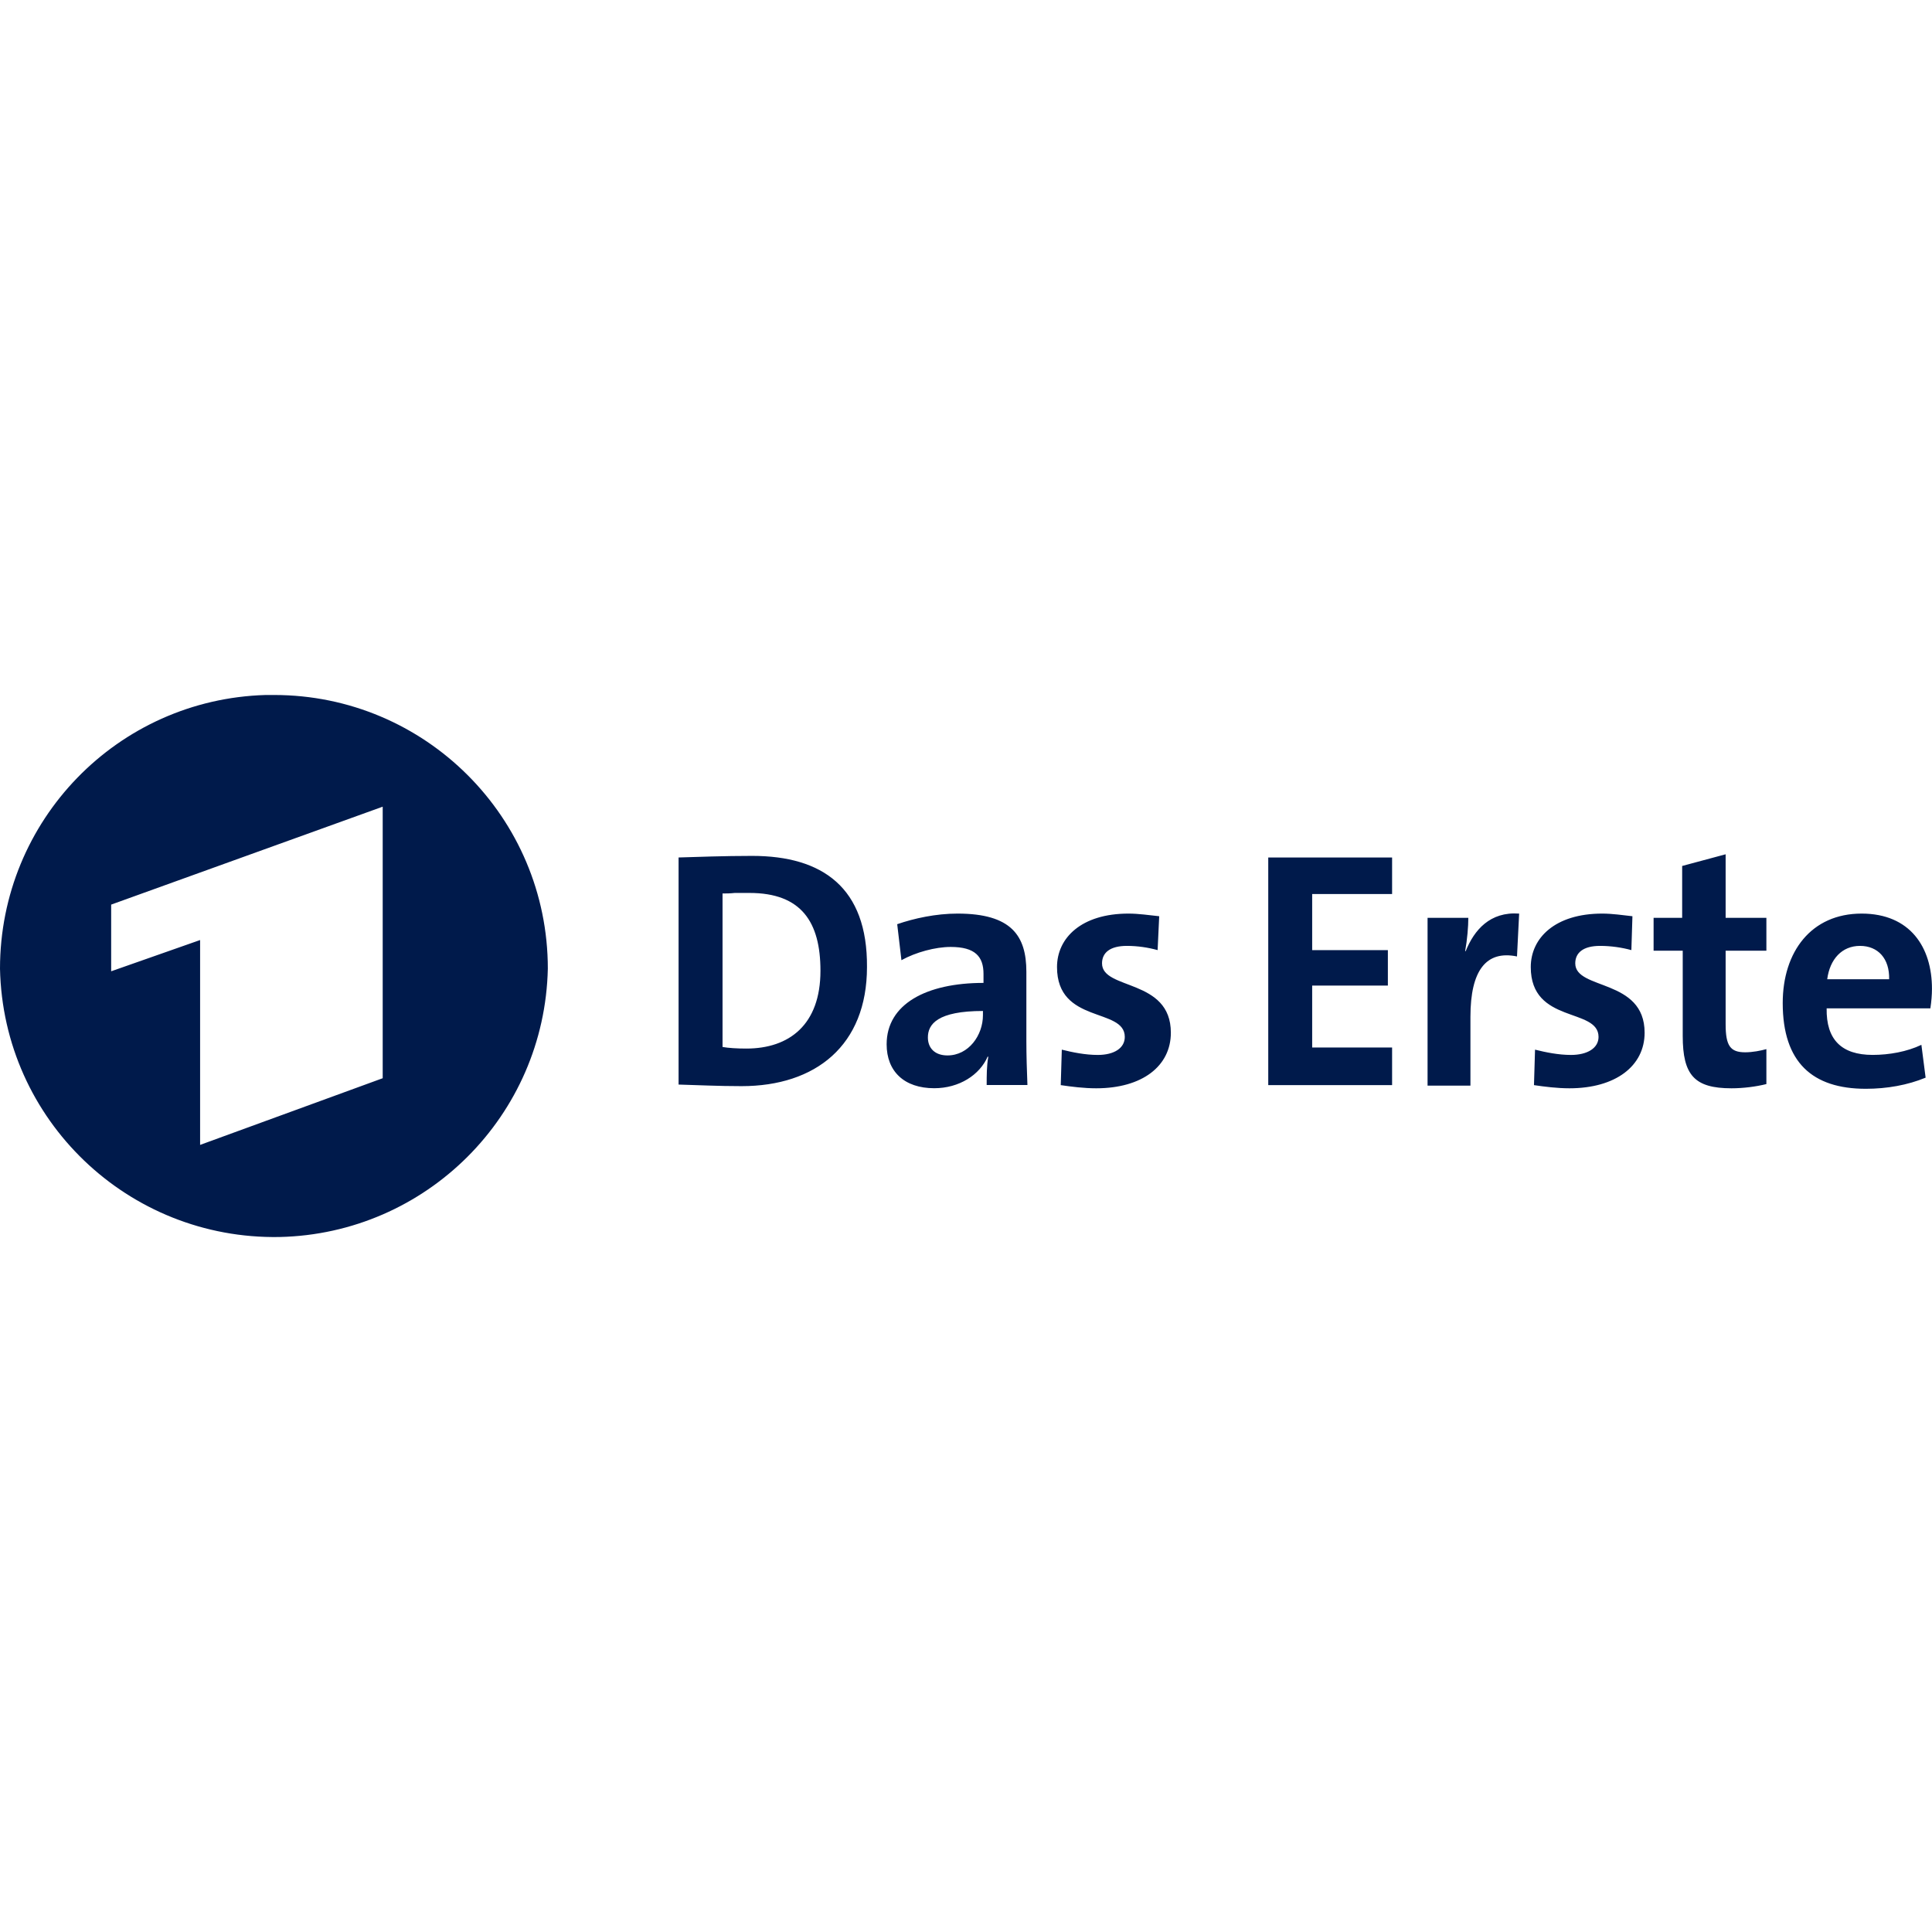 <svg xml:space="preserve" style="enable-background:new 0 0 512 512;" viewBox="0 0 512 512" y="0px" x="0px" xmlns:xlink="http://www.w3.org/1999/xlink" xmlns="http://www.w3.org/2000/svg" id="Layer_1" version="1.1">
<style type="text/css">
	.st0{fill:#001A4B;}
</style>
<g id="XMLID_1_">
	<path d="M70.42,184.18C31.14,185.3,0,217.42,0,256.7c0.84,40.12,33.95,71.82,74.06,71.12
		c38.86-0.84,70.28-32.12,71.12-71.12c0-40.12-32.54-72.52-72.52-72.52C71.82,184.18,71.12,184.18,70.42,184.18L70.42,184.18z
		 M101.42,213.78v71.96l-48.39,17.67v-54.29l-23.57,8.28v-17.67L101.42,213.78L101.42,213.78z M457.29,226.4l-11.5,3.09v13.75h-7.57
		v8.7h7.72v22.58c0,10.38,3.09,13.89,12.91,13.89c3.09,0,6.45-0.42,9.26-1.12v-9.26c-1.54,0.42-3.65,0.84-5.61,0.84
		c-3.93,0-5.19-1.68-5.19-7.43v-19.5h10.8v-8.7h-10.8V226.4L457.29,226.4z M199.33,226.82c-7.43,0-14.73,0.28-19.5,0.42v60.18
		c5.05,0.14,10.52,0.42,16.69,0.42c19.64,0,33.24-10.8,33.24-31.56C229.91,235.24,217.99,226.82,199.33,226.82L199.33,226.82z
		 M336.1,227.24v60.32h32.82v-9.96h-21.18v-16.41h20.06v-9.4h-20.06v-14.87h21.18v-9.68H336.1L336.1,227.24z M194.7,236.64
		c1.26,0,2.52,0,3.93,0c13.75,0,18.8,7.72,18.8,20.62c0,14.31-8.28,20.62-19.64,20.62c-2.38,0-4.77-0.14-6.31-0.42v-40.68
		C192.46,236.78,193.44,236.78,194.7,236.64L194.7,236.64z M253.76,242.11c-5.75,0-11.5,1.26-15.99,2.81l1.12,9.54
		c3.79-2.1,8.98-3.51,13.05-3.51c6.45,0,8.7,2.52,8.7,7.15v2.38c-15.15,0-25.67,5.61-25.67,16.27c0,7.15,4.63,11.64,12.62,11.64
		c6.59,0,12.06-3.51,14.17-8.42l0.14,0.14c-0.42,2.38-0.42,4.91-0.42,7.43h10.8c-0.14-3.65-0.28-7.86-0.28-11.5v-18.52
		C271.99,248,268.06,242.11,253.76,242.11L253.76,242.11z M299.06,242.11c-12.48,0-18.94,6.45-18.94,14.17
		c0,15.15,17.96,10.66,17.96,18.52c0,2.95-2.81,4.77-7.15,4.77c-3.37,0-6.73-0.7-9.54-1.4l-0.28,9.4c2.81,0.42,6.17,0.84,9.4,0.84
		c12.2,0,19.78-5.89,19.78-14.73c0-14.45-18.24-11.22-18.24-18.38c0-2.81,2.1-4.63,6.59-4.63c2.81,0,5.61,0.42,8.14,1.12l0.42-8.98
		C304.53,242.53,301.73,242.11,299.06,242.11L299.06,242.11z M402.59,242.11c-7.72-0.56-11.92,4.35-14.17,9.96h-0.14
		c0.56-3.09,0.84-6.59,0.84-8.84h-10.8v44.47h11.36v-18.24c0-12.34,4.21-17.67,12.34-15.99L402.59,242.11L402.59,242.11z
		 M424.61,242.11c-12.48,0-18.94,6.45-18.94,14.17c0,15.15,17.96,10.66,17.96,18.52c0,2.95-2.95,4.77-7.29,4.77
		c-3.37,0-6.73-0.7-9.54-1.4l-0.28,9.4c2.81,0.42,6.17,0.84,9.4,0.84c12.2,0,19.92-5.89,19.92-14.73
		c0-14.45-18.38-11.22-18.38-18.38c0-2.81,2.1-4.63,6.59-4.63c2.81,0,5.75,0.42,8.28,1.12l0.28-8.98
		C430.08,242.53,427.27,242.11,424.61,242.11L424.61,242.11z M493.34,242.11c-13.33,0-20.9,10.1-20.9,23.71
		c0,15.71,7.86,22.72,22.02,22.72c5.61,0,11.08-0.98,15.85-2.95l-1.12-8.7c-3.79,1.82-8.56,2.67-12.91,2.67
		c-8.28,0-12.34-4.07-12.2-12.34h27.49c0.28-1.82,0.42-3.65,0.42-5.19C512,251.09,506.25,242.11,493.34,242.11L493.34,242.11z
		 M492.92,250.67c4.77,0,7.86,3.37,7.72,8.84h-16.41C484.93,254.17,488.15,250.67,492.92,250.67L492.92,250.67z M260.49,267.92v1.12
		c0,5.33-3.79,10.66-9.4,10.66c-3.37,0-5.19-1.96-5.19-4.77C245.9,271.43,248.43,267.92,260.49,267.92L260.49,267.92z" class="st0" id="XMLID_16_"></path>
</g>
</svg>
